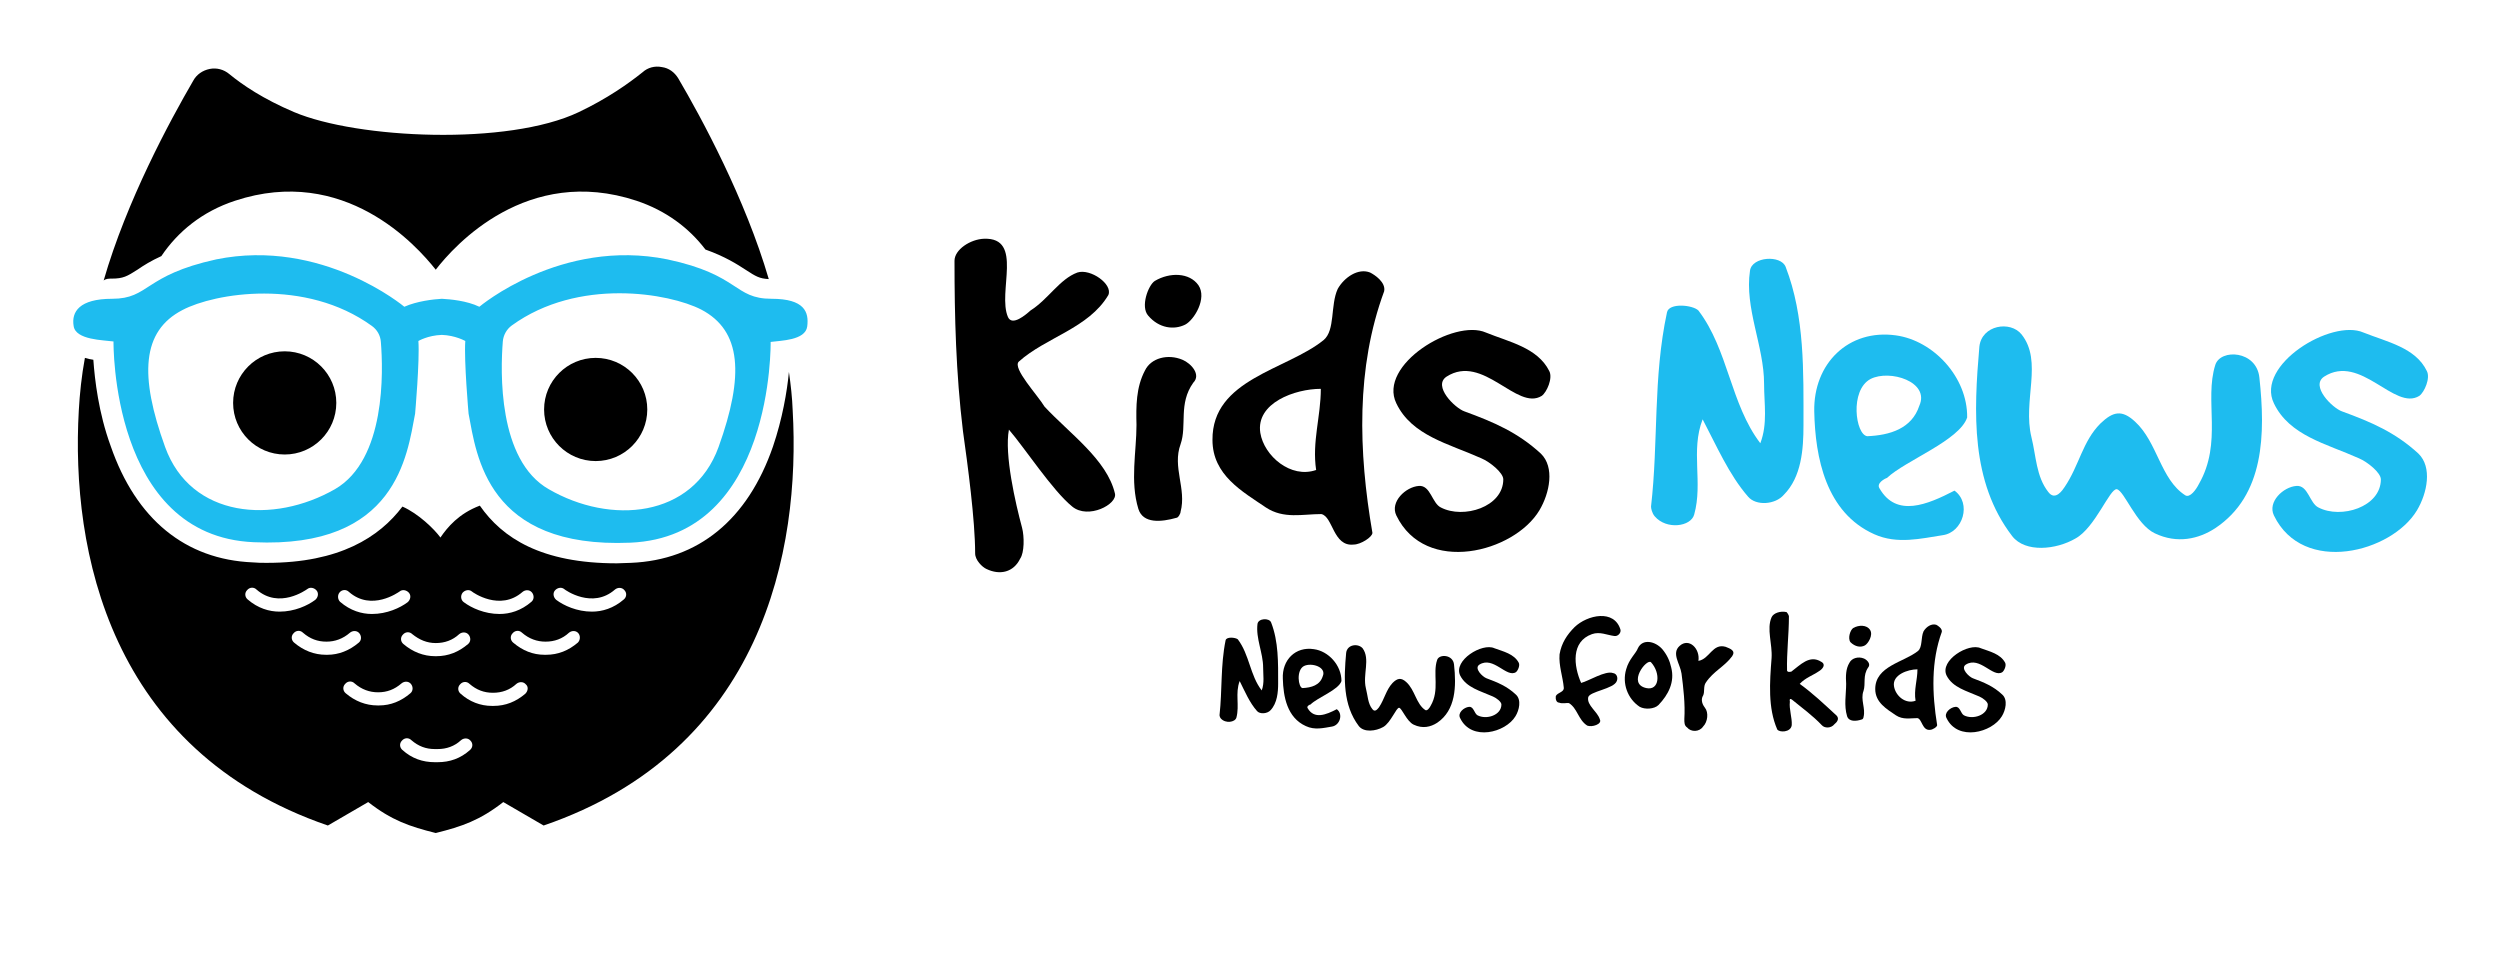 <?xml version="1.0" encoding="utf-8"?>
<!-- Generator: Adobe Illustrator 19.0.0, SVG Export Plug-In . SVG Version: 6.00 Build 0)  -->
<svg version="1.1" id="background" xmlns="http://www.w3.org/2000/svg" xmlns:xlink="http://www.w3.org/1999/xlink" x="0px" y="0px"
	 viewBox="0 0 533 207" style="enable-background:new 0 0 533 207;" xml:space="preserve">
<style type="text/css">
	.st0{fill:#1EBCEF;}
</style>
<g>
	<g>
		<path d="M23.8,59.4c2.5,0,3.3-0.5,5.5-1.9c1.3-0.9,2.9-1.9,5.1-2.9c3.5-5.2,8.7-9.5,15.7-11.8c23.3-7.7,38.7,9.5,42.8,14.7
			c4-5.2,19.5-22.4,42.8-14.7c6.3,2.1,11.2,5.8,14.7,10.4c4.2,1.5,6.7,3.1,8.7,4.4c2,1.3,2.8,1.8,4.8,1.9
			c-5-17.1-14.3-34.3-19.3-42.8c-0.8-1.3-2-2.2-3.5-2.4c-1.5-0.3-3,0.1-4.1,1.1c-3,2.4-7.5,5.6-13.6,8.5c-15.1,7.2-47.2,5.7-60.7,0
			c-6.6-2.8-11-5.8-13.8-8.1c-1.2-1-2.7-1.4-4.2-1.1s-2.8,1.2-3.5,2.5c-5,8.6-14.2,25.6-19.1,42.6C22.6,59.4,23.2,59.4,23.8,59.4z"
			/>
		<path d="M168.2,79.3c-0.4,4.2-1.4,10-3.4,15.9c-5.4,15.6-15.9,24.2-30.3,24.8c-1,0-2.1,0.1-3,0.1c-16.1,0-24.4-5.4-29.2-12.3
			c-4.5,1.7-6.9,4.6-8.4,6.8c-1.3-1.8-4.7-5.1-8.1-6.6c-4.9,6.5-13.4,12-28.9,12c-1,0-2,0-3-0.1c-14.4-0.6-24.9-9.2-30.3-24.8
			C21,88,20.2,80.9,19.9,76.7c-0.6-0.1-1.2-0.2-1.8-0.4c-0.7,3.8-1.1,7.6-1.3,11.2c-1.7,29.8,6.5,72.5,53.1,88.5l8.6-5
			c5,3.9,8.8,5.2,14.4,6.6c5.6-1.4,9.4-2.7,14.4-6.6l8.6,5c46.7-16,54.8-58.7,53.1-88.5C168.9,84.8,168.6,82.1,168.2,79.3z
			 M98.6,126.4c0.5-0.6,1.4-0.8,2-0.3c0.2,0.2,6,4.3,10.8,0.1c0.6-0.5,1.5-0.5,2,0.1c0.5,0.6,0.5,1.5-0.1,2
			c-2.2,1.9-4.6,2.6-6.8,2.6c-3.2,0-6-1.3-7.6-2.5C98.3,128,98.1,127.1,98.6,126.4z M92.9,137.1c1.9,0,3.6-0.6,5-1.9
			c0.6-0.5,1.5-0.5,2,0.1c0.5,0.6,0.5,1.5-0.1,2c-2,1.7-4.2,2.6-6.8,2.6c0,0-0.1,0-0.1,0s-0.1,0-0.1,0c-2.5,0-4.8-0.9-6.8-2.6
			c-0.6-0.5-0.7-1.4-0.1-2c0.5-0.6,1.4-0.7,2-0.1C89.4,136.4,91,137.1,92.9,137.1z M72.4,126.3c0.5-0.6,1.4-0.7,2-0.1
			c4.8,4.2,10.5,0.1,10.8-0.1c0.6-0.5,1.5-0.3,2,0.3c0.5,0.6,0.3,1.5-0.3,2c-1.6,1.2-4.4,2.5-7.6,2.5c-2.2,0-4.6-0.7-6.8-2.6
			C72,127.8,71.9,126.9,72.4,126.3z M52.8,127.8c-0.6-0.5-0.7-1.4-0.1-2c0.5-0.6,1.4-0.7,2-0.1c4.8,4.2,10.5,0.1,10.8-0.1
			c0.6-0.5,1.5-0.3,2,0.3c0.5,0.6,0.3,1.5-0.3,2c-1.6,1.2-4.4,2.5-7.6,2.5C57.4,130.4,55,129.7,52.8,127.8z M69.8,139.6
			c-0.1,0-0.2,0-0.3,0c-2.5,0-4.8-0.9-6.8-2.6c-0.6-0.5-0.7-1.4-0.1-2c0.5-0.6,1.4-0.7,2-0.1c1.5,1.3,3.1,1.9,5,1.9
			c1.8,0,3.5-0.6,5-1.9c0.6-0.5,1.5-0.5,2,0.1c0.5,0.6,0.5,1.5-0.1,2C74.5,138.7,72.2,139.6,69.8,139.6z M80.5,150.4
			c-2.5,0-4.8-0.9-6.8-2.6c-0.6-0.5-0.7-1.4-0.1-2c0.5-0.6,1.4-0.7,2-0.1c1.5,1.3,3.2,1.9,5,1.9c1.9,0,3.5-0.6,5-1.9
			c0.6-0.5,1.5-0.5,2,0.1c0.5,0.6,0.5,1.5-0.1,2c-2,1.7-4.2,2.6-6.7,2.6C80.8,150.4,80.6,150.4,80.5,150.4z M100.2,159.9
			c-2,1.8-4.3,2.6-6.9,2.6c0,0-0.1,0-0.1,0c-0.1,0-0.2,0-0.2,0c-0.1,0-0.2,0-0.2,0c0,0-0.1,0-0.1,0c-2.6,0-4.9-0.8-6.9-2.6
			c-0.6-0.5-0.7-1.4-0.1-2c0.5-0.6,1.4-0.7,2-0.1c1.5,1.3,3.1,1.9,5,1.9c0.1,0,0.2,0,0.3,0H93c0.1,0,0.2,0,0.3,0
			c1.9,0,3.6-0.6,5-1.9c0.6-0.5,1.5-0.5,2,0.1C100.9,158.5,100.8,159.4,100.2,159.9z M112,147.9c-2,1.7-4.2,2.6-6.8,2.6
			c-0.1,0-0.2,0-0.3,0c-2.5,0-4.8-0.9-6.7-2.6c-0.6-0.5-0.7-1.4-0.1-2c0.5-0.6,1.4-0.7,2-0.1c1.5,1.3,3.1,1.9,5,1.9
			c1.9,0,3.6-0.6,5-1.9c0.6-0.5,1.5-0.5,2,0.1C112.7,146.4,112.6,147.3,112,147.9z M123.2,137c-2,1.7-4.2,2.6-6.8,2.6
			c-0.1,0-0.2,0-0.3,0c-2.5,0-4.7-0.9-6.7-2.6c-0.6-0.5-0.7-1.4-0.1-2c0.5-0.6,1.4-0.7,2-0.1c1.5,1.3,3.2,1.9,5,1.9
			c1.9,0,3.6-0.6,5-1.9c0.6-0.5,1.5-0.5,2,0.1C123.8,135.6,123.7,136.5,123.2,137z M133,127.8c-2.2,1.9-4.6,2.6-6.8,2.6
			c-3.2,0-6-1.3-7.6-2.5c-0.6-0.5-0.8-1.4-0.3-2c0.5-0.6,1.4-0.8,2-0.3c0.2,0.2,6,4.3,10.8,0.1c0.6-0.5,1.5-0.5,2,0.1
			C133.7,126.4,133.6,127.3,133,127.8z"/>
	</g>
</g>
<path class="st0" d="M164.5,63.7c-8.1,0-6.7-5.1-22.2-8.4c-22.7-4.6-40.1,10.1-40.1,10.1c-2.7-1.3-6.2-1.6-8-1.7
	c-1.8,0.1-5.3,0.5-8,1.7c0,0-17.5-14.7-40.1-10.1c-15.5,3.4-14.2,8.4-22.2,8.4c-7,0-8.7,2.8-8.2,5.8c0.4,3,6.4,3,8.5,3.3
	c0,0-0.6,41.5,29.9,42.8C84.6,117,86.8,97,88.5,88.2c0,0,1-11.3,0.7-15.5c0,0,2-1.2,5-1.3c2.9,0.1,5,1.3,5,1.3
	c-0.3,4.2,0.7,15.5,0.7,15.5c1.7,8.9,3.9,28.8,34.5,27.5c30.6-1.3,29.9-42.8,29.9-42.8c2.1-0.3,7.4-0.3,7.8-3.3
	C172.5,66.5,171.5,63.7,164.5,63.7z M71.4,104.3c-13.1,7.5-30.7,6.2-36.2-9c-5.5-15.2-5-24.7,3.7-29.2c6.8-3.6,26.2-6.9,40.4,3.4
	c1.1,0.8,1.8,2,1.9,3.4C81.7,79.1,82.3,98,71.4,104.3z M153.2,95.3c-5.5,15.2-23.1,16.6-36.2,9c-10.9-6.2-10.3-25.2-9.8-31.5
	c0.1-1.3,0.8-2.6,1.9-3.4c14.2-10.3,33.6-6.9,40.4-3.4C158.1,70.5,158.7,80,153.2,95.3z"/>
<circle cx="60.7" cy="85.9" r="11"/>
<circle cx="127" cy="87.3" r="11"/>
<g>
	<path d="M203.5,55.6c0-2.4,3.4-4.6,6.3-4.7c8.5-0.3,2.8,11.4,5.1,16.7c0.9,2,3.8-0.5,4.8-1.4c3.8-2.4,6.2-6.7,10-8.1
		c2.8-0.9,7.6,2.5,6.6,4.8c-4.2,7.1-13.3,9-19.1,14.2c-1.4,1.4,4,7.1,5.5,9.6c5.3,5.7,13.3,11.3,15,18.5c0.6,2.3-5.7,5.6-9.1,2.8
		c-4.2-3.4-10.2-12.6-13.5-16.4c-1,5.3,1.4,15.7,2.8,20.9c0.5,1.9,0.5,5.3-0.4,6.6c-1.4,2.9-4.3,3.6-7.2,2.2
		c-0.9-0.4-2.4-1.9-2.4-3.3c0-7.1-1.6-19-2.6-26.1C203.8,79.5,203.5,67.5,203.5,55.6z"/>
	<path d="M244.1,79c1.3-2.7,4.9-3.6,8-2.3c1.9,0.8,4,3.2,2.3,4.9c-3.2,4.5-1.3,9.1-2.7,13.1c-1.8,4.9,1.3,9.5,0,14.4
		c0,0.4-0.5,1.3-0.9,1.3c-3.2,0.9-7.1,1.3-8.1-1.9c-1.8-5.9-0.4-12.2-0.4-17.9C242.2,86.6,242.2,82.6,244.1,79z M246.2,59.9
		c3.2-1.9,7.4-1.8,9.3,0.9c1.9,2.8-0.9,7.4-2.8,8.4c-2.4,1.2-5.6,0.8-7.9-1.9C243.1,65.4,244.8,60.8,246.2,59.9z"/>
	<path d="M282.2,72.5c2.5-2.1,1.4-7.4,3-10.9c1.4-2.5,4.4-4.5,6.9-3.5c1,0.5,3.4,2.1,3,4c-6,16.3-5.5,34.1-2.5,51.5
		c0,0.9-2.5,2.5-4,2.5c-4.4,0.5-4.4-6-6.9-6.5c-4,0-8,1.1-11.8-1.4c-5-3.4-11.4-6.9-11.4-14.4C258.4,80.8,274.3,78.9,282.2,72.5z
		 M280.6,100.2c-0.9-6,1-11.4,1-17.3c-5.5,0-13.9,3-12.9,9.4C269.5,97.2,275.2,102.1,280.6,100.2z"/>
	<path d="M330.3,79.1c0.8,1.5-0.5,4.5-1.6,5.3c-5.3,3.3-12.5-9.1-20.3-4.1c-3,2,1.8,6.7,3.8,7.4c6.3,2.3,11.4,4.5,16.3,9
		c3,2.9,1.9,8.4-0.3,12.1c-5.4,9-24.3,13.9-30.5,1.1c-1.4-2.9,2-6.1,4.8-6.3c2.5-0.2,2.8,3.7,4.7,4.6c4.8,2.5,13.3-0.1,13.3-6
		c0-1.4-2.8-3.7-4.7-4.5c-6.9-3.1-14.8-4.8-18.1-11.7c-4-8.2,12.3-18.1,19.1-15.1C321.7,72.9,327.8,74.1,330.3,79.1z"/>
	<path class="st0" d="M352,108c1.6-13.9,0.4-27.4,3.4-41.4c0.4-2.1,5.5-1.6,6.7-0.4c6.4,8.4,6.8,19.9,13.2,28.3
		c1.6-4.2,0.8-8.4,0.8-12.7c0-8-4.2-16.1-3-24.1c0.4-3,6.6-3.4,7.6-0.8c4.1,10.6,3.8,22.3,3.8,33.8c0,5-0.4,11-4.2,14.8
		c-1.8,2.1-5.9,2.4-7.6,0.4c-4.1-4.7-6.8-11-9.7-16.5c-2.6,6.7,0.1,13.5-1.8,20.3c-0.7,2.6-5.9,3.3-8.4,0.4
		C352.2,109.4,352,108.4,352,108z"/>
	<path class="st0" d="M404.2,71.5c8,1.1,15.3,8.9,15.2,17.5c-1.6,4.9-13.2,9.2-17.1,12.9c-0.4,0.1-2.3,1.1-1.6,2.2
		c3.6,6.3,10.2,3.5,16,0.5c3.7,2.7,1.8,8.9-2.5,9.5c-4.6,0.7-9.7,2-14.6-0.2c-10.3-4.6-12.6-16.3-12.8-26.2
		C386.6,77.5,394.1,70.1,404.2,71.5z M409.2,86.5c2.3-5.1-6.3-7.8-10.4-5.7c-4.5,2.4-3.2,11.9-0.7,12.2
		C402.9,92.8,407.6,91.4,409.2,86.5z"/>
	<path class="st0" d="M433.1,93.2c1,4,1,8.4,3.6,11.7c1.5,2,3.1-0.5,3.5-1.1c3.1-4.6,3.8-9.7,7.6-13.5c2.7-2.6,4.6-3,7.4-0.4
		c4.8,4.4,5.4,12.3,10.7,15.7c1,0.6,2.3-1.2,2.9-2.4c5.1-8.9,1.1-17.8,3.5-25.4c1.1-3.5,8.8-3.1,9.4,2.7c1.3,12,1.1,25.1-9.4,32.1
		c-3.5,2.3-8.1,3.4-12.9,1.1c-4-1.9-6.5-9.1-8.1-9.4c-1.5-0.2-4.6,8.2-8.8,10.5c-4.1,2.4-10.7,3.1-13.5-0.5
		c-8.9-11.6-8.2-26.4-7-40.4c0.5-4.6,6.6-5.6,9-2.6C435.6,77.1,431.2,85.4,433.1,93.2z"/>
	<path class="st0" d="M517.4,79.1c0.8,1.5-0.5,4.5-1.6,5.3c-5.3,3.3-12.5-9.1-20.3-4.1c-3,2,1.8,6.7,3.8,7.4
		c6.3,2.3,11.4,4.5,16.3,9c3,2.9,1.9,8.4-0.3,12.1c-5.4,9-24.3,13.9-30.5,1.1c-1.4-2.9,2-6.1,4.8-6.3c2.5-0.2,2.8,3.7,4.7,4.6
		c4.8,2.5,13.3-0.1,13.3-6c0-1.4-2.8-3.7-4.7-4.5c-6.9-3.1-14.8-4.8-18.1-11.7c-4-8.2,12.3-18.1,19.1-15.1
		C508.9,72.9,515,74.1,517.4,79.1z"/>
</g>
<g>
	<path d="M260,152.5c0.6-5.4,0.2-10.6,1.3-16c0.2-0.8,2.1-0.6,2.6-0.2c2.5,3.3,2.6,7.7,5.1,10.9c0.6-1.6,0.3-3.3,0.3-4.9
		c0-3.1-1.6-6.2-1.2-9.3c0.2-1.2,2.5-1.3,2.9-0.3c1.6,4.1,1.5,8.6,1.5,13c0,1.9-0.2,4.2-1.6,5.7c-0.7,0.8-2.3,0.9-2.9,0.2
		c-1.6-1.8-2.6-4.2-3.7-6.4c-1,2.6,0,5.2-0.7,7.8c-0.3,1-2.3,1.3-3.3,0.2C260.1,153,260,152.6,260,152.5z"/>
	<path d="M280.1,138.4c3.1,0.4,5.9,3.4,5.9,6.8c-0.6,1.9-5.1,3.5-6.6,5c-0.2,0-0.9,0.4-0.6,0.8c1.4,2.4,3.9,1.4,6.2,0.2
		c1.4,1,0.7,3.4-1,3.7c-1.8,0.3-3.7,0.8-5.6-0.1c-4-1.8-4.8-6.3-4.9-10.1C273.3,140.7,276.2,137.8,280.1,138.4z M282,144.2
		c0.9-2-2.4-3-4-2.2c-1.7,0.9-1.2,4.6-0.3,4.7C279.6,146.6,281.4,146.1,282,144.2z"/>
	<path d="M291.2,146.7c0.4,1.5,0.4,3.3,1.4,4.5c0.6,0.8,1.2-0.2,1.4-0.4c1.2-1.8,1.5-3.7,2.9-5.2c1-1,1.8-1.2,2.9-0.2
		c1.9,1.7,2.1,4.7,4.1,6c0.4,0.2,0.9-0.5,1.1-0.9c2-3.4,0.4-6.9,1.4-9.8c0.4-1.3,3.4-1.2,3.6,1c0.5,4.6,0.4,9.7-3.6,12.4
		c-1.4,0.9-3.1,1.3-5,0.4c-1.5-0.7-2.5-3.5-3.1-3.6c-0.6-0.1-1.8,3.2-3.4,4.1c-1.6,0.9-4.1,1.2-5.2-0.2c-3.4-4.5-3.2-10.2-2.7-15.6
		c0.2-1.8,2.5-2.1,3.5-1C292.2,140.5,290.5,143.8,291.2,146.7z"/>
	<path d="M323.8,141.3c0.3,0.6-0.2,1.7-0.6,2c-2,1.3-4.8-3.5-7.8-1.6c-1.2,0.8,0.7,2.6,1.5,2.9c2.4,0.9,4.4,1.7,6.3,3.5
		c1.2,1.1,0.7,3.3-0.1,4.6c-2.1,3.5-9.4,5.4-11.8,0.4c-0.6-1.1,0.8-2.3,1.9-2.4c1-0.1,1.1,1.4,1.8,1.8c1.9,1,5.1,0,5.1-2.3
		c0-0.6-1.1-1.4-1.8-1.7c-2.7-1.2-5.7-1.9-7-4.5c-1.5-3.2,4.7-7,7.3-5.8C320.5,138.9,322.8,139.4,323.8,141.3z"/>
	<path d="M335.7,133.7c2.7-2.6,8.5-3.9,9.8,0.6c0.1,0.7-0.6,1.4-1.3,1.3c-1.6-0.2-3.1-1-4.8-0.4c-4.5,1.6-3.9,6.8-2.3,10.4
		c1.6-0.4,5.2-2.7,6.8-2.1c0.8,0.1,1.1,1,0.8,1.7c-0.6,1.7-5.9,2.2-6.1,3.5c-0.3,1.7,2,3,2.5,4.7c0.5,1-1.7,1.7-2.7,1.3
		c-1.9-1.2-2.1-3.7-3.9-4.8c-0.4-0.1-1.4,0.2-2.1-0.1c-0.6,0-0.8-0.8-0.7-1.4c0.4-0.8,1.8-0.8,1.7-1.8c-0.2-2.3-1.1-4.7-0.9-7.1
		C332.9,137.1,334.1,135.3,335.7,133.7z"/>
	<path d="M346.7,142.7c0.6-2.2,2.1-3.4,2.5-4.5c1-2.1,3.7-1.5,5.2,0.2c1,1.2,1.6,2.5,1.9,3.9c0.8,3.1-0.6,5.8-2.7,8
		c-0.9,0.9-2.9,1-4,0.4C347,149,345.8,145.7,346.7,142.7z M352,141.2c-0.9-0.9-5.2,4.6-1,5.5C353.8,147.3,354.1,143.5,352,141.2z"/>
	<path d="M358.1,137.7c2-1.8,4.4,0.6,4,3.2c2.4-0.4,3-3.8,5.8-3c1,0.4,2.2,0.8,1.4,2c-1.6,2.2-4,3.2-5.6,5.6c-0.6,0.8-0.2,2-0.6,2.8
		c-0.4,0.6-0.4,1.6,0.4,2.6c0.8,1,0.6,3-0.4,4c-0.8,1.2-2.6,1.2-3.4,0.2c-0.6-0.4-0.6-1-0.6-1.8c0.2-3.2-0.2-6.6-0.6-9.7
		C358.2,141.5,356.3,139.3,358.1,137.7z"/>
	<path d="M377.7,131.6c0.4-0.9,1.9-1.4,3.2-1.1c0.2,0.2,0.5,0.7,0.5,0.9c0,3.9-0.5,7.7-0.4,11.6c0.2,0.4,0.7,0.2,0.9,0.2
		c1.9-1.4,3.9-3.7,6.4-2.1c1.1,0.6,0.2,1.6-0.5,2c-1.3,0.9-2.9,1.4-4.1,2.7c2.9,2.1,5.4,4.5,7.9,6.8c0.6,0.7,0,1.4-0.5,1.8
		c-0.7,0.9-2.1,0.9-2.7,0.2c-1.9-2-4.1-3.6-6.3-5.4c0,0-0.7-0.6-0.5,0.4c-0.2,1.6,0.5,3.4,0.4,5c-0.2,1.6-2.7,1.6-3.1,0.9
		c-2-4.6-1.6-10-1.2-15.2C377.9,137.3,376.6,134.1,377.7,131.6z"/>
	<path d="M394.3,141.3c0.5-1,1.9-1.4,3.1-0.9c0.7,0.3,1.5,1.2,0.9,1.9c-1.2,1.7-0.5,3.5-1,5c-0.7,1.9,0.5,3.7,0,5.6
		c0,0.2-0.2,0.5-0.4,0.5c-1.2,0.4-2.7,0.5-3.1-0.7c-0.7-2.3-0.2-4.7-0.2-6.9C393.5,144.2,393.5,142.6,394.3,141.3z M395.1,133.9
		c1.2-0.7,2.9-0.7,3.6,0.4c0.7,1.1-0.4,2.9-1.1,3.3c-0.9,0.5-2.1,0.3-3.1-0.7C393.9,136,394.5,134.3,395.1,133.9z"/>
	<path d="M408.9,138.8c1-0.8,0.6-2.9,1.2-4.2c0.6-1,1.7-1.7,2.7-1.4c0.4,0.2,1.3,0.8,1.2,1.5c-2.3,6.3-2.1,13.1-1,19.9
		c0,0.4-1,1-1.5,1c-1.7,0.2-1.7-2.3-2.7-2.5c-1.5,0-3.1,0.4-4.6-0.6c-1.9-1.3-4.4-2.7-4.4-5.6C399.8,142,405.9,141.2,408.9,138.8z
		 M408.4,149.4c-0.4-2.3,0.4-4.4,0.4-6.7c-2.1,0-5.4,1.2-5,3.6C404.1,148.3,406.2,150.2,408.4,149.4z"/>
	<path d="M427.5,141.3c0.3,0.6-0.2,1.7-0.6,2c-2,1.3-4.8-3.5-7.8-1.6c-1.2,0.8,0.7,2.6,1.5,2.9c2.4,0.9,4.4,1.7,6.3,3.5
		c1.2,1.1,0.7,3.3-0.1,4.6c-2.1,3.5-9.4,5.4-11.8,0.4c-0.6-1.1,0.8-2.3,1.9-2.4c1-0.1,1.1,1.4,1.8,1.8c1.9,1,5.1,0,5.1-2.3
		c0-0.6-1.1-1.4-1.8-1.7c-2.7-1.2-5.7-1.9-7-4.5c-1.5-3.2,4.7-7,7.3-5.8C424.2,138.9,426.5,139.4,427.5,141.3z"/>
</g>
</svg>
